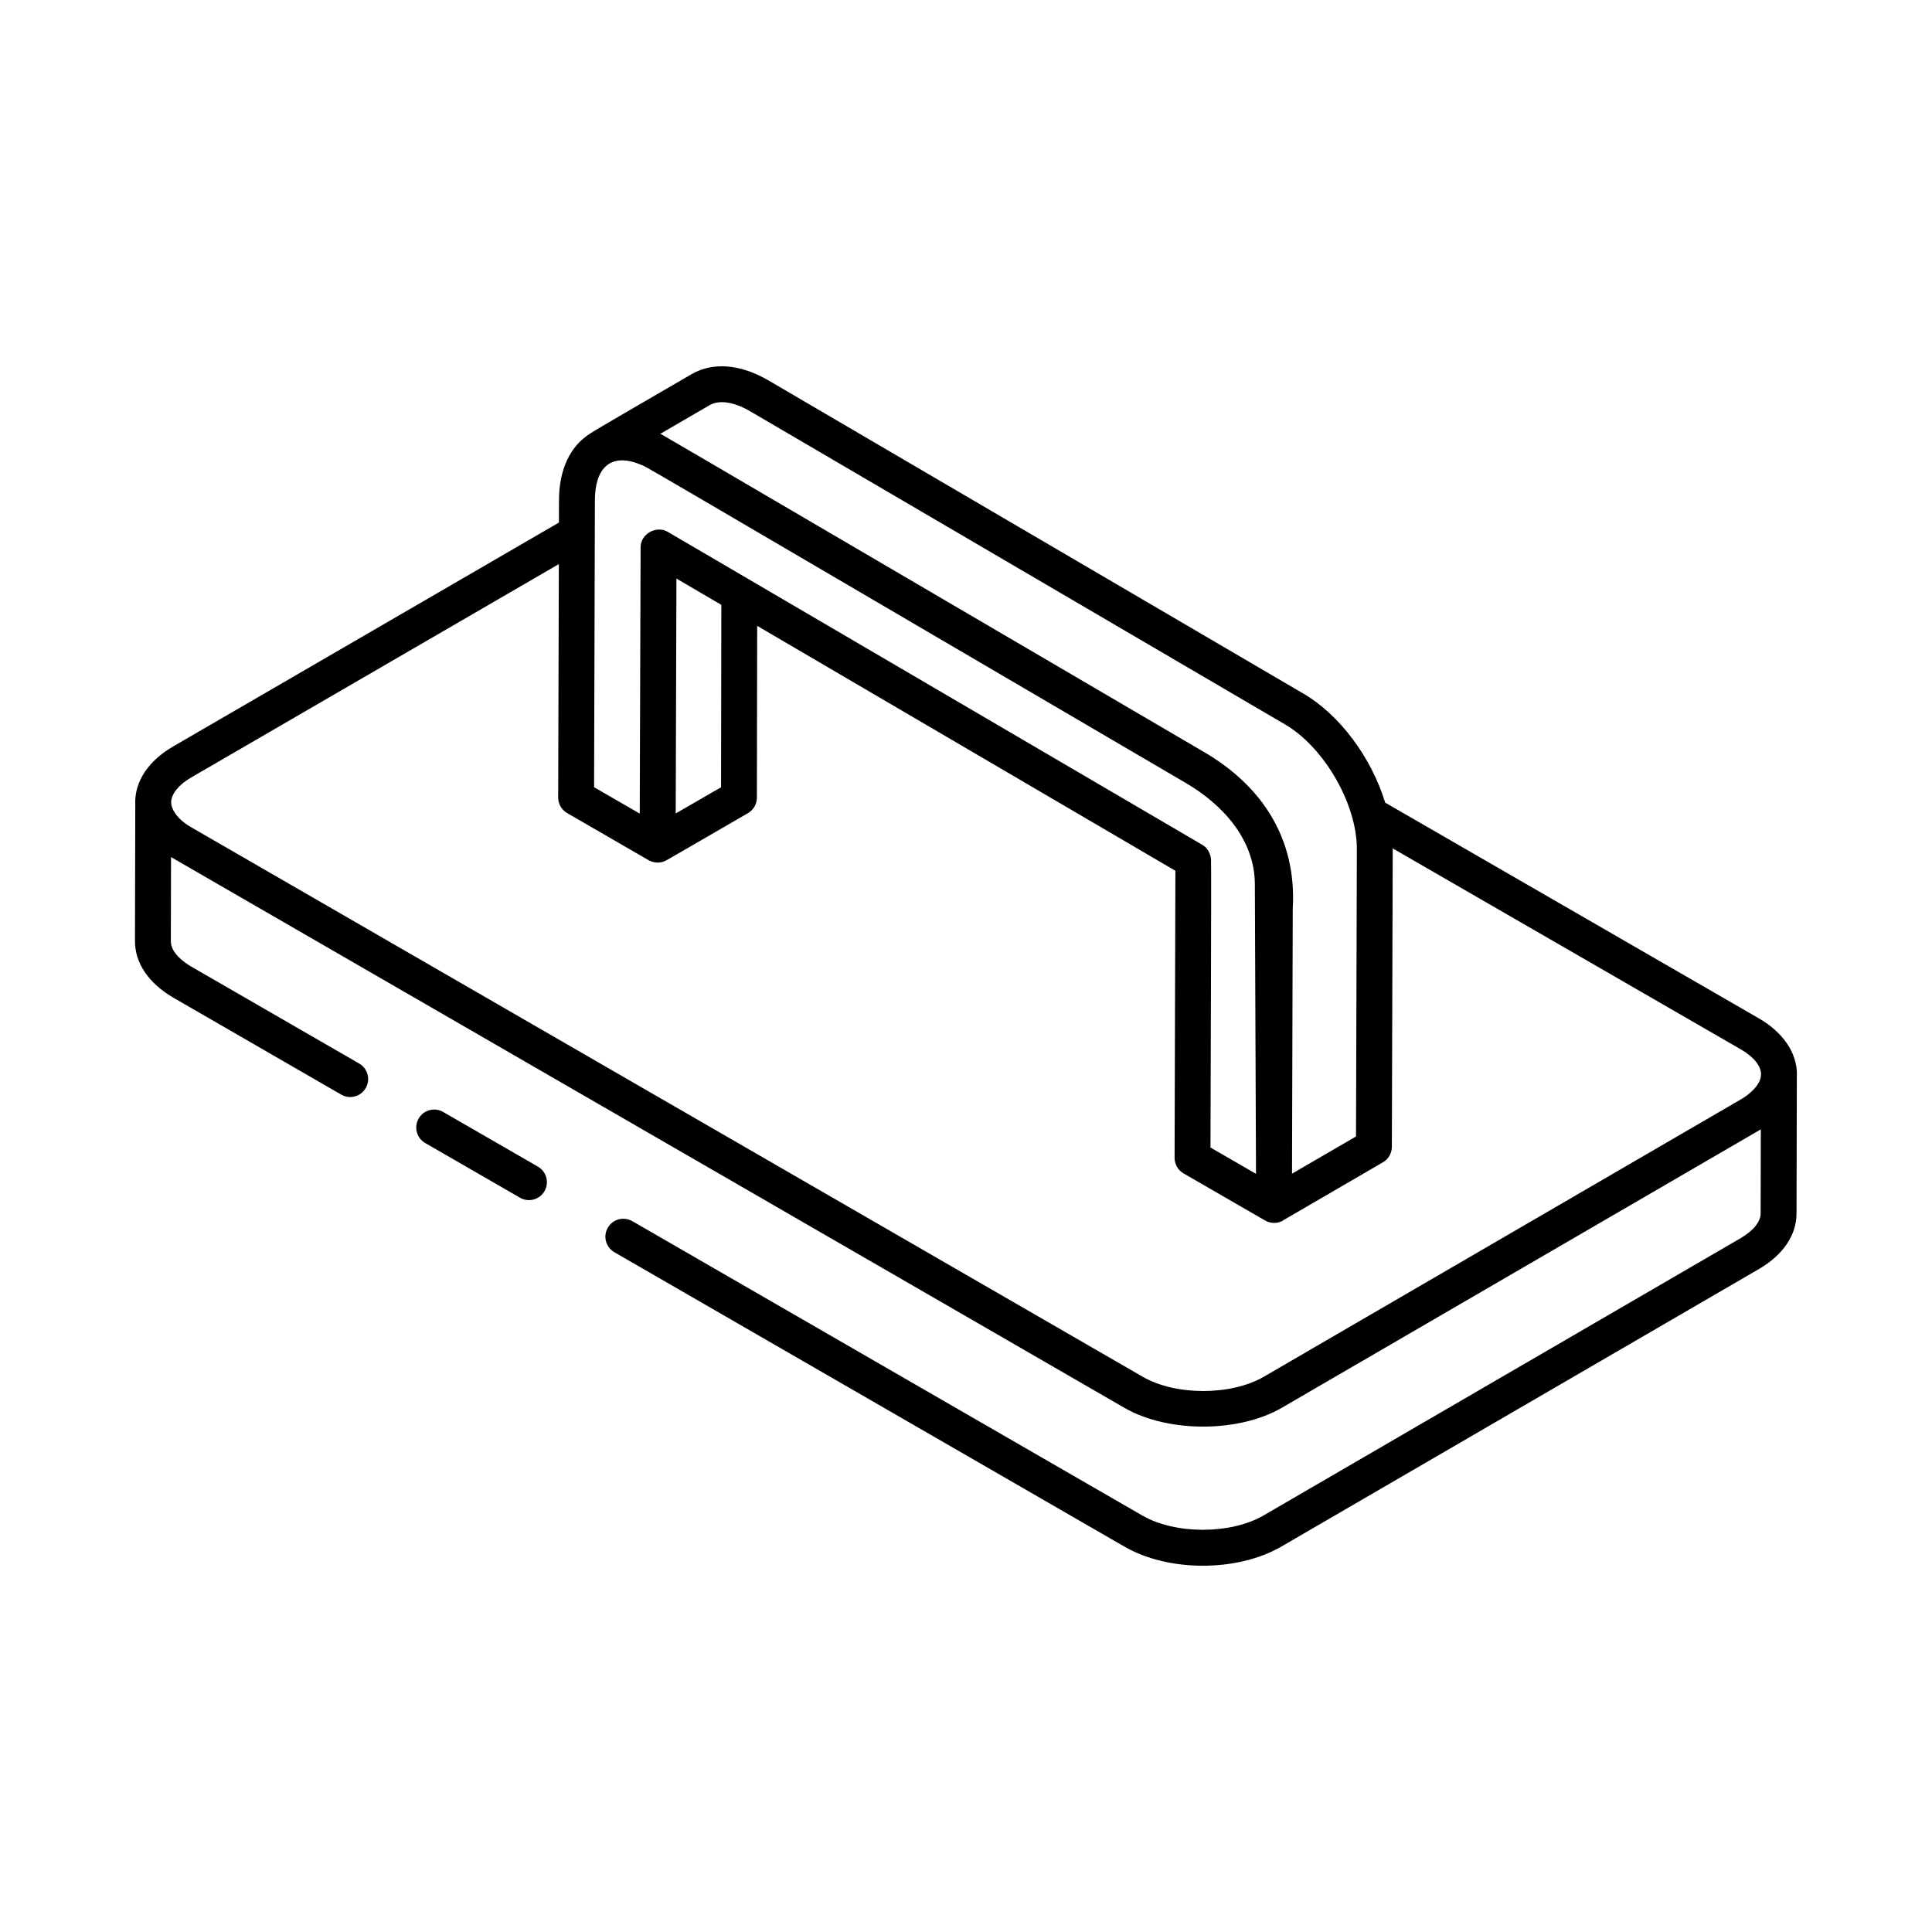 <?xml version="1.0" encoding="UTF-8"?>
<!-- Uploaded to: SVG Repo, www.svgrepo.com, Generator: SVG Repo Mixer Tools -->
<svg fill="#000000" width="800px" height="800px" version="1.1" viewBox="144 144 512 512" xmlns="http://www.w3.org/2000/svg">
 <g>
  <path d="m605.39 472.07-126.55 73.547c-8.707 5.059-23.422 5.059-32.148-0.008l-135.13-77.996c-2.266-1.297-5.188-0.527-6.488 1.742-1.316 2.273-0.539 5.18 1.734 6.492l135.12 77.988c11.68 6.797 30.004 6.797 41.68 0l126.57-73.555c6.394-3.75 9.922-8.977 9.922-14.711l0.082-36.609c0-0.062 0.027-0.117 0.027-0.18 0.02-5.746-3.641-11.164-10.035-14.871l-99.082-57.203c-3.637-11.824-11.934-23.27-21.875-29.008l-141.81-83.027c-7.371-4.199-14.527-4.75-20.152-1.504-12.496 7.309-25.469 14.734-26.812 15.699-5.309 3.301-8.285 9.52-8.305 17.672l-0.016 5.945-102.34 59.395c-6.453 3.797-9.98 9.078-9.953 14.867 0 0.039 0.016 0.074 0.02 0.113l-0.082 36.551c0 5.777 3.547 11.062 10.035 14.91l44.633 25.766c2.285 1.312 5.188 0.539 6.488-1.742 1.316-2.273 0.539-5.18-1.734-6.492l-44.586-25.738c-1.988-1.18-5.328-3.621-5.328-6.691l0.047-22.289c0.508 0.305 252.2 145.69 252.7 145.98 11.656 6.688 30.367 6.519 41.633-0.016 173.5-100.84 113.66-66.062 126.6-73.586 0.129-0.078 0.262-0.152 0.379-0.23l-0.047 22.281c0.004 2.188-1.898 4.562-5.203 6.504zm-273.37-220.68c2.523-1.465 6.348-0.938 10.629 1.512l141.79 83.012c10.445 6.019 19.207 21.211 19.141 33.164v0.016l-0.223 76.078-16.961 9.863 0.195-70.25c1.082-18.301-7.945-32.52-23.848-41.691-162.19-94.977-141.9-83.164-143.81-84.094zm144.53 127.08 0.305 76.609-12.066-6.973c0.027-14.684 0.266-74.039 0.141-76.324-0.086-1.66-1.066-3.168-2.258-3.867l-141.73-82.98c-2.871-1.711-7.156 0.418-7.176 4.09-0.004 0.957-0.246 75.32-0.23 70.582l-12.098-6.988 0.215-76.051c0.016-8.5 4.113-12.676 11.938-9.516 2.426 1-7.512-4.66 144.32 84.246 0.008 0.004 0.02 0.008 0.027 0.016 10.16 5.852 18.645 15.285 18.613 27.156zm-141.39-74.172-0.074 48.336-12.016 6.934c0.004-0.977 0.203-66.219 0.191-62.246 0.953 0.559 12.852 7.535 11.898 6.977zm-140.57 45.785 97.508-56.59-0.176 61.848c-0.008 1.703 0.902 3.277 2.375 4.133 5.394 3.117 16.18 9.355 21.574 12.477 1.543 0.887 3.402 0.816 4.789 0.016 0.953-0.547 22.496-13.012 21.547-12.461 1.465-0.848 2.375-2.414 2.375-4.109l0.078-45.535 110.83 64.902-0.215 76.07c-0.008 1.703 0.902 3.277 2.375 4.133l21.621 12.484c1.434 0.824 3.238 0.871 4.762-0.004 0.035-0.02 0.047-0.059 0.078-0.082l26.375-15.344c1.465-0.848 2.359-2.406 2.367-4.094l0.23-78.789c0-0.105-0.023-0.215-0.023-0.316l92.355 53.32c3.344 1.938 5.258 4.328 5.281 6.562 0 0.027-0.016 0.051-0.016 0.078v0.031c-0.023 2.613-3.004 5.195-5.262 6.492-12.941 7.523 46.852-27.238-126.49 73.539-8.707 5.059-23.41 5.059-32.137-0.008-2.379-1.375-239.15-138.11-252.12-145.6-1.98-1.137-3.394-2.434-4.289-3.758-0.625-0.938-1.02-1.895-1.02-2.844 0-0.008-0.004-0.012-0.004-0.02 0.031-2.207 1.934-4.59 5.231-6.531z"/>
  <path d="m261.44 438.68c-2.285-1.309-5.188-0.535-6.488 1.742-1.316 2.273-0.539 5.18 1.734 6.492l25.121 14.496c2.293 1.316 5.195 0.516 6.488-1.742 1.316-2.273 0.539-5.18-1.734-6.492z"/>
 </g>
</svg>